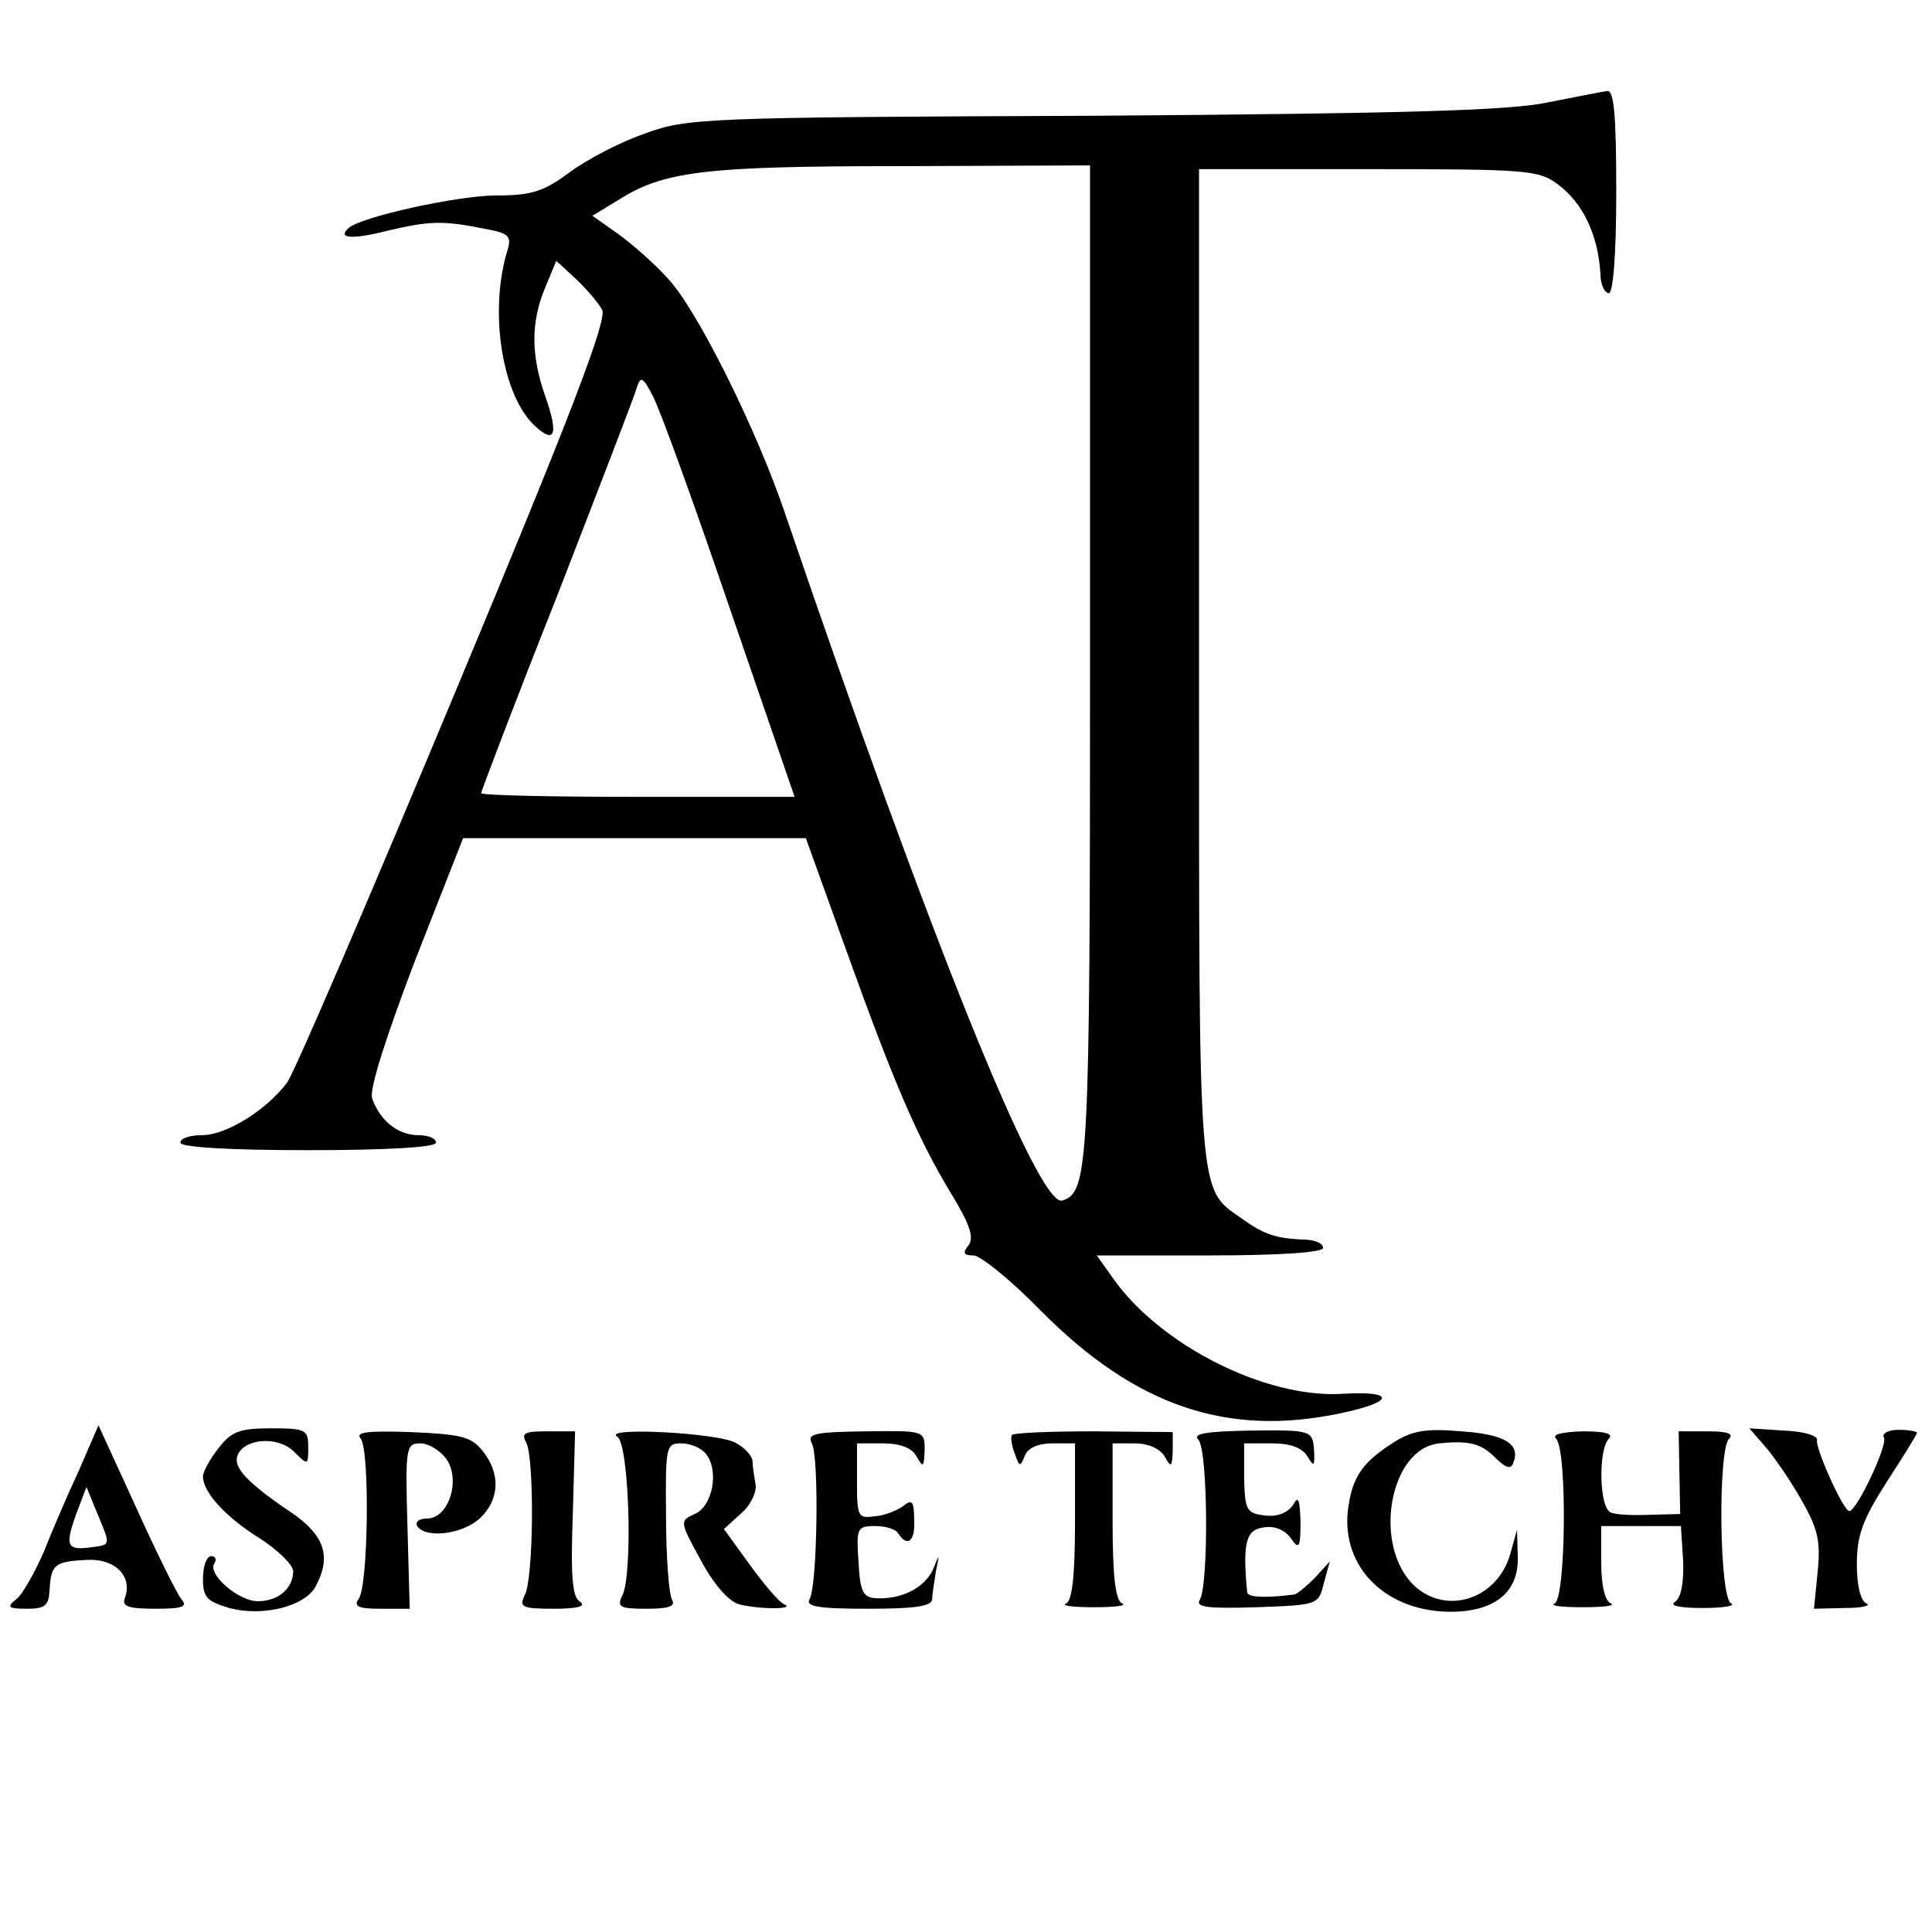 <?xml version="1.0" standalone="no"?>
<!DOCTYPE svg PUBLIC "-//W3C//DTD SVG 20010904//EN"
 "http://www.w3.org/TR/2001/REC-SVG-20010904/DTD/svg10.dtd">
<svg version="1.0" xmlns="http://www.w3.org/2000/svg"
 width="257pt" height="257pt" viewBox="0 0 257 257"
 preserveAspectRatio="xMidYMid meet">
<g transform="translate(0,257) scale(0.1,-0.1)"
fill="#000000" stroke="none">
<path d="M2060 2434 c-50 -11 -188 -15 -605 -18 -520 -2 -542 -3 -598 -24 -32
-11 -76 -34 -99 -51 -35 -26 -51 -31 -98 -31 -51 0 -183 -29 -197 -44 -14 -13
5 -15 52 -3 56 13 73 14 128 3 34 -6 38 -10 32 -29 -25 -82 -7 -194 37 -234
26 -24 31 -11 14 38 -20 56 -20 100 -1 146 l15 36 26 -24 c14 -13 30 -32 35
-41 7 -13 -41 -139 -196 -510 -113 -271 -213 -504 -223 -518 -28 -37 -81 -70
-113 -70 -16 0 -29 -4 -29 -10 0 -6 63 -10 170 -10 107 0 170 4 170 10 0 6
-11 10 -24 10 -27 0 -51 20 -61 49 -4 12 19 83 57 183 l64 163 228 0 228 0 54
-150 c63 -175 94 -248 140 -324 25 -41 30 -58 22 -68 -8 -10 -6 -13 7 -13 9 0
50 -33 90 -74 125 -126 247 -168 398 -136 72 15 74 30 4 26 -102 -7 -243 64
-306 153 l-22 31 150 0 c94 0 151 4 151 10 0 6 -10 10 -22 11 -40 1 -57 7 -86
28 -59 41 -57 19 -57 737 l0 659 225 0 c209 0 227 -1 252 -20 34 -25 54 -68
57 -120 0 -14 6 -25 11 -25 6 0 10 52 10 135 0 102 -3 135 -12 134 -7 -1 -42
-8 -78 -15z m-610 -746 c0 -673 -2 -704 -37 -715 -31 -10 -175 346 -368 912
-38 113 -118 274 -157 315 -18 20 -48 46 -66 59 l-34 24 33 20 c61 39 113 46
377 46 l252 1 0 -662z m-480 75 l87 -253 -209 0 c-114 0 -208 2 -208 5 0 2 45
121 101 262 55 142 103 266 106 277 5 16 8 15 21 -10 9 -16 55 -143 102 -281z"/>
<path d="M105 614 c-15 -32 -36 -81 -47 -109 -12 -27 -28 -56 -36 -62 -14 -11
-11 -13 14 -13 24 0 29 4 30 26 2 33 7 37 50 39 37 2 61 -22 50 -51 -4 -11 5
-14 41 -14 37 0 43 3 34 13 -6 8 -33 62 -60 122 l-50 109 -26 -60z m18 -102
c-34 -5 -37 1 -22 43 l14 37 16 -39 c16 -38 16 -38 -8 -41z"/>
<path d="M291 644 c-12 -15 -21 -32 -21 -38 0 -21 30 -54 75 -82 25 -16 45
-36 45 -44 0 -23 -20 -40 -47 -40 -26 0 -67 36 -58 50 4 6 1 10 -4 10 -6 0
-11 -13 -11 -30 0 -25 5 -30 35 -39 44 -12 101 2 115 29 21 39 12 67 -31 97
-61 41 -79 61 -73 77 9 23 54 26 75 5 19 -19 19 -18 19 6 0 23 -3 25 -49 25
-42 0 -53 -4 -70 -26z"/>
<path d="M480 656 c12 -16 10 -197 -3 -213 -7 -10 0 -13 29 -13 l39 0 -3 110
c-3 104 -2 110 17 110 11 0 26 -9 35 -21 19 -28 3 -79 -26 -79 -10 0 -16 -4
-13 -10 11 -17 60 -11 83 10 27 25 28 60 4 90 -15 19 -29 22 -95 25 -59 2 -75
0 -67 -9z"/>
<path d="M700 651 c11 -21 10 -181 -2 -203 -8 -16 -3 -18 39 -18 30 0 43 3 35
9 -11 6 -13 34 -10 118 l3 109 -37 0 c-30 0 -35 -2 -28 -15z"/>
<path d="M821 659 c16 -9 21 -183 7 -211 -8 -16 -3 -18 32 -18 29 0 39 3 34
12 -4 6 -8 56 -8 110 -1 94 0 98 20 98 12 0 27 -6 33 -14 18 -22 9 -70 -15
-80 -20 -9 -20 -10 8 -61 17 -32 37 -55 51 -59 26 -7 77 -7 60 0 -7 3 -27 27
-46 53 l-34 47 23 21 c13 11 21 29 19 39 -2 11 -4 24 -4 31 -1 7 -11 18 -23
24 -24 13 -177 21 -157 8z"/>
<path d="M1080 650 c10 -20 7 -191 -3 -207 -6 -10 11 -13 77 -13 62 0 86 3 86
13 0 6 3 23 5 37 5 24 5 24 -4 2 -11 -24 -42 -40 -76 -38 -17 1 -21 9 -23 49
-3 44 -2 47 22 47 14 0 28 -4 31 -10 12 -19 23 -10 21 19 0 24 -3 27 -14 18
-8 -6 -25 -13 -38 -14 -23 -3 -24 -1 -24 47 l0 50 35 0 c22 0 38 -6 44 -17 9
-16 10 -15 11 8 0 26 0 26 -79 25 -67 -1 -78 -3 -71 -16z"/>
<path d="M1346 661 c-2 -3 0 -15 4 -25 6 -17 7 -18 13 -3 4 11 18 17 37 17
l30 0 0 -104 c0 -74 -4 -106 -12 -109 -7 -3 10 -5 37 -5 28 0 44 2 38 5 -9 3
-13 35 -13 109 l0 104 30 0 c17 0 33 -7 39 -17 9 -16 10 -15 11 7 l0 25 -105
1 c-59 0 -107 -2 -109 -5z"/>
<path d="M1594 655 c13 -13 14 -193 2 -213 -6 -10 10 -12 75 -10 82 3 83 3 90
32 l8 29 -20 -22 c-11 -11 -23 -21 -27 -22 -39 -5 -62 -4 -63 3 -6 64 -2 83
21 86 15 3 29 -3 37 -14 11 -16 13 -13 13 22 -1 30 -3 35 -10 22 -7 -10 -20
-16 -37 -14 -25 3 -27 7 -28 50 l0 46 37 0 c25 0 40 -6 47 -17 9 -15 10 -14 9
8 -2 26 -3 27 -84 26 -59 -1 -78 -4 -70 -12z"/>
<path d="M1855 652 c-41 -26 -55 -45 -61 -84 -13 -78 45 -140 132 -142 61 -1
94 25 93 72 l-1 37 -9 -32 c-17 -60 -84 -82 -127 -43 -57 53 -34 184 33 190
39 4 55 0 74 -19 14 -14 21 -16 24 -7 10 25 -11 38 -69 42 -47 4 -65 1 -89
-14z"/>
<path d="M2070 656 c15 -15 13 -213 -2 -219 -7 -3 10 -5 37 -5 28 0 44 2 38 5
-8 3 -13 24 -13 54 l0 49 53 0 53 0 3 -47 c1 -29 -3 -49 -11 -54 -8 -5 7 -8
37 -8 28 0 44 3 38 6 -16 6 -18 204 -3 219 7 7 -3 10 -28 10 l-39 0 1 -55 1
-55 -40 -1 c-22 -1 -46 0 -52 3 -16 5 -17 84 -3 98 7 7 -5 10 -35 10 -28 -1
-41 -4 -35 -10z"/>
<path d="M2347 647 c11 -12 33 -44 48 -70 23 -40 27 -56 23 -97 l-5 -50 41 1
c23 0 35 3 29 6 -8 3 -13 24 -13 52 0 39 8 60 40 110 22 34 40 63 40 65 0 2
-11 4 -25 4 -13 0 -22 -5 -19 -10 6 -9 -36 -98 -46 -98 -8 0 -45 83 -43 94 2
6 -17 12 -44 13 l-46 3 20 -23z"/>
</g>
</svg>
